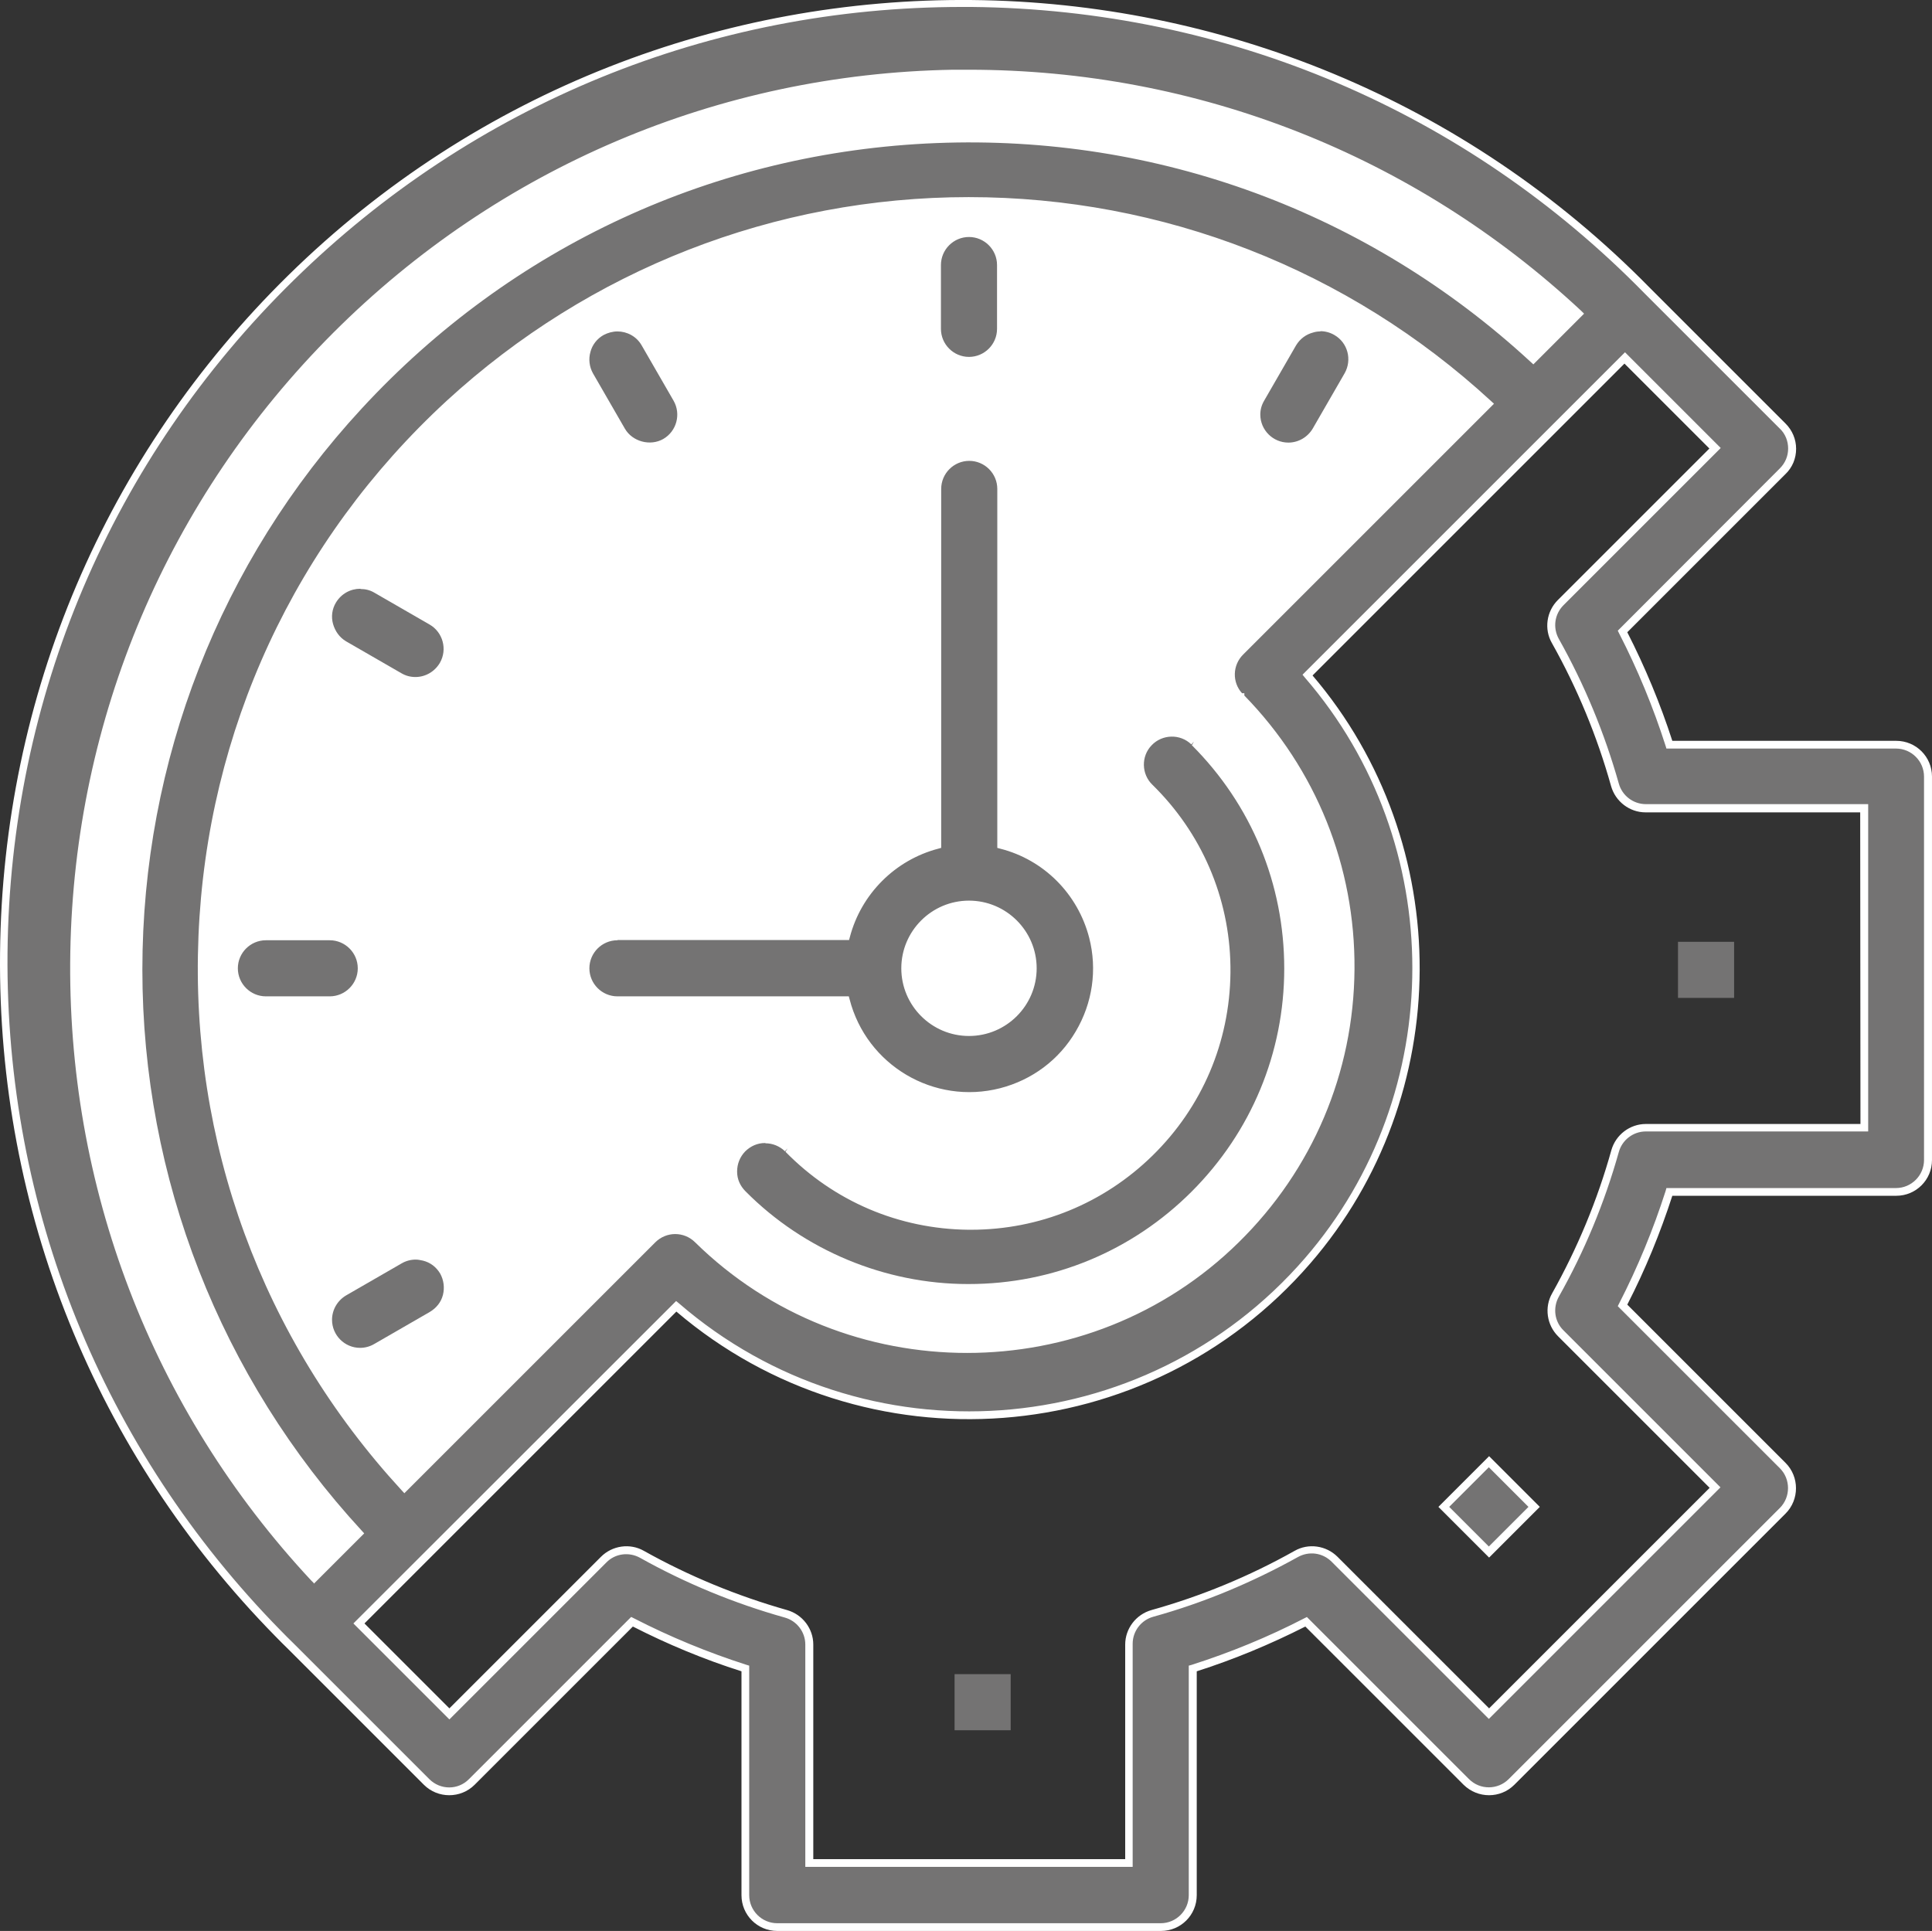<svg xmlns:inkscape="http://www.inkscape.org/namespaces/inkscape" xmlns:sodipodi="http://sodipodi.sourceforge.net/DTD/sodipodi-0.dtd" xmlns="http://www.w3.org/2000/svg" xmlns:svg="http://www.w3.org/2000/svg" id="Ebene_1" viewBox="0 0 75.072 75.04" width="75.072" height="75.04"><rect x="0" y="0" width="75.072" height="75.04" fill="#333333" stroke="none"/><defs id="defs4"><style id="style2"> .st0 { fill: #747373; } .st1 { fill: #fff; } .st2 { display: none; } </style></defs><g class="st2" id="g8" transform="translate(-32.918,-30.32)"><path class="st1" d="m 74.23,105.37 h -2.78 v -2.78 h 2.78 z m -2.49,-0.31 h 2.18 v -2.18 h -2.18 z" id="path6"></path></g><rect class="st0" x="-1.732" y="81.08" width="2.48" height="2.48" transform="rotate(-45)" id="rect10"></rect><path class="st1" d="m 57.862,60.53 -1.97,-1.97 1.97,-1.97 1.97,1.97 z m -1.55,-1.97 1.54,1.54 1.54,-1.54 -1.54,-1.54 z" id="path12"></path><rect class="st0" x="65.202" y="36.6" width="2.18" height="2.18" id="rect14"></rect><g id="g52" transform="translate(-32.918,-30.32)"><path class="st0" d="m 105.35,74.16 h -8.49 c -0.56,0 -1.05,0.37 -1.2,0.91 -0.54,1.95 -1.32,3.83 -2.31,5.59 -0.27,0.49 -0.19,1.1 0.21,1.49 l 6,6 -8.78,8.78 -6,-6 c -0.39,-0.4 -1,-0.48 -1.49,-0.21 -1.76,0.99 -3.64,1.77 -5.59,2.31 -0.54,0.15 -0.91,0.64 -0.91,1.2 v 8.49 H 64.37 v -8.49 c 0,-0.56 -0.37,-1.05 -0.91,-1.2 -1.95,-0.55 -3.83,-1.32 -5.59,-2.31 -0.49,-0.27 -1.1,-0.19 -1.49,0.21 l -6,6 L 46.87,93.42 59.2,81.1 c 7.26,6.28 18.24,5.5 24.53,-1.76 5.66,-6.53 5.66,-16.23 0,-22.76 l 12.33,-12.33 3.51,3.51 -6,6 c -0.4,0.39 -0.48,1 -0.21,1.49 0.99,1.77 1.77,3.64 2.31,5.59 0.15,0.54 0.64,0.91 1.2,0.91 h 8.49 V 74.17 Z M 81.11,57.41 c 5.77,5.87 5.7,15.3 -0.17,21.08 -5.8,5.71 -15.1,5.71 -20.9,0 -0.49,-0.48 -1.27,-0.48 -1.76,0 l -9.64,9.64 C 37.49,76.02 38.27,57.16 50.39,46.01 c 11.41,-10.5 28.96,-10.5 40.37,0 l -9.64,9.64 c -0.49,0.49 -0.49,1.27 0,1.76 q 0,0 0,0 M 45.98,43.36 C 59.22,30.12 80.56,29.74 94.26,42.5 l -1.75,1.75 C 79.4,32.16 58.97,32.97 46.88,46.08 c -11.41,12.37 -11.41,31.43 0,43.8 l -1.75,1.75 C 32.37,77.93 32.75,56.59 45.99,43.35 m 60.6,15.9 h -8.81 c -0.48,-1.51 -1.09,-2.99 -1.82,-4.4 l 6.22,-6.23 c 0.49,-0.49 0.49,-1.27 0,-1.76 L 96.91,41.59 C 82.5,26.9 58.91,26.68 44.22,41.09 c -14.69,14.41 -14.91,38 -0.5,52.69 0.16,0.17 0.33,0.33 0.5,0.5 l 5.27,5.27 c 0.49,0.48 1.27,0.48 1.76,0 l 6.22,-6.22 c 1.41,0.73 2.89,1.34 4.4,1.82 v 8.81 c 0,0.69 0.56,1.24 1.24,1.24 h 14.9 c 0.69,0 1.24,-0.56 1.24,-1.24 v -8.81 c 1.51,-0.48 2.99,-1.09 4.4,-1.82 l 6.22,6.22 c 0.49,0.48 1.27,0.48 1.76,0 l 10.54,-10.54 c 0.48,-0.49 0.48,-1.27 0,-1.76 l -6.22,-6.23 c 0.73,-1.41 1.34,-2.89 1.82,-4.4 h 8.81 c 0.69,0 1.24,-0.56 1.24,-1.24 v -14.9 c 0,-0.69 -0.56,-1.24 -1.24,-1.24 z" id="path16"></path><path class="st1" d="m 78.02,105.36 h -14.9 c -0.77,0 -1.39,-0.62 -1.39,-1.39 v -8.7 c -1.45,-0.46 -2.87,-1.05 -4.22,-1.74 l -6.15,6.15 c -0.54,0.54 -1.43,0.54 -1.97,0 l -5.27,-5.27 c -0.17,-0.16 -0.33,-0.33 -0.5,-0.5 -7,-7.13 -10.8,-16.56 -10.7,-26.55 0.1,-9.99 4.08,-19.35 11.21,-26.35 14.72,-14.45 38.46,-14.22 52.9,0.5 l 5.27,5.27 c 0.26,0.26 0.41,0.61 0.41,0.98 0,0.37 -0.14,0.72 -0.41,0.98 l -6.15,6.15 c 0.69,1.35 1.28,2.77 1.75,4.22 h 8.7 c 0.77,0 1.39,0.62 1.39,1.39 v 14.9 c 0,0.77 -0.62,1.39 -1.39,1.39 h -8.7 c -0.47,1.45 -1.05,2.87 -1.75,4.23 l 6.15,6.15 c 0.54,0.54 0.54,1.43 0,1.97 L 91.76,99.68 c -0.54,0.54 -1.42,0.54 -1.97,0 l -6.15,-6.15 c -1.36,0.69 -2.78,1.28 -4.22,1.74 v 8.7 c 0,0.77 -0.62,1.39 -1.39,1.39 z m -20.57,-12.2 0.1,0.05 c 1.4,0.72 2.88,1.33 4.38,1.81 l 0.1,0.03 v 8.92 c 0,0.6 0.49,1.09 1.09,1.09 h 14.9 c 0.6,0 1.09,-0.49 1.09,-1.09 v -8.92 l 0.11,-0.03 c 1.5,-0.48 2.97,-1.08 4.38,-1.81 l 0.1,-0.05 0.08,0.08 6.22,6.22 c 0.43,0.43 1.12,0.42 1.54,0 l 10.54,-10.54 c 0.42,-0.42 0.42,-1.12 0,-1.54 l -6.3,-6.3 0.05,-0.1 c 0.72,-1.4 1.33,-2.88 1.81,-4.38 l 0.03,-0.11 h 8.92 c 0.6,0 1.09,-0.49 1.09,-1.09 V 60.5 c 0,-0.6 -0.49,-1.09 -1.09,-1.09 h -8.92 l -0.03,-0.1 c -0.48,-1.5 -1.09,-2.98 -1.81,-4.38 l -0.05,-0.1 0.08,-0.08 6.22,-6.23 c 0.21,-0.21 0.32,-0.48 0.32,-0.77 0,-0.29 -0.11,-0.57 -0.32,-0.77 L 96.81,41.71 C 89.87,34.63 80.59,30.69 70.67,30.59 c -0.12,0 -0.24,0 -0.36,0 -9.78,0 -18.99,3.76 -25.98,10.62 -7.08,6.94 -11.02,16.22 -11.12,26.14 -0.09,9.91 3.68,19.27 10.62,26.34 0.16,0.17 0.33,0.33 0.5,0.5 l 5.27,5.27 c 0.43,0.43 1.12,0.43 1.54,0 l 6.3,-6.3 z m 19.48,9.71 H 64.21 v -8.64 c 0,-0.49 -0.33,-0.92 -0.8,-1.05 -1.96,-0.55 -3.85,-1.33 -5.62,-2.32 -0.43,-0.24 -0.97,-0.17 -1.31,0.18 l -6.1,6.1 -3.73,-3.73 0.11,-0.11 12.43,-12.42 0.11,0.09 c 7.19,6.22 18.09,5.44 24.32,-1.75 5.57,-6.43 5.57,-16.13 0,-22.57 l -0.09,-0.11 12.53,-12.53 3.72,3.72 -0.11,0.11 -6,6 c -0.35,0.35 -0.42,0.88 -0.18,1.31 1,1.78 1.78,3.67 2.33,5.62 0.13,0.47 0.56,0.8 1.05,0.8 h 8.64 v 12.72 h -8.64 c -0.49,0 -0.92,0.33 -1.05,0.8 -0.55,1.96 -1.33,3.85 -2.33,5.62 -0.24,0.43 -0.17,0.97 0.18,1.31 l 6.1,6.1 -0.11,0.11 -8.89,8.89 -0.11,-0.11 -6,-6 c -0.35,-0.35 -0.88,-0.42 -1.31,-0.18 -1.78,0.99 -3.67,1.78 -5.62,2.32 -0.47,0.13 -0.8,0.56 -0.8,1.05 v 8.64 z M 105.2,61.89 h -8.34 c -0.62,0 -1.17,-0.42 -1.34,-1.02 -0.54,-1.93 -1.31,-3.8 -2.3,-5.56 -0.31,-0.54 -0.21,-1.23 0.23,-1.67 l 5.89,-5.89 -3.3,-3.3 -12.12,12.12 c 5.58,6.54 5.55,16.34 -0.09,22.85 -6.3,7.28 -17.32,8.1 -24.63,1.87 l -12.12,12.12 3.3,3.3 5.89,-5.89 c 0.44,-0.44 1.13,-0.54 1.67,-0.23 1.75,0.98 3.62,1.75 5.56,2.3 0.6,0.17 1.02,0.72 1.02,1.34 v 8.34 h 12.12 v -8.34 c 0,-0.62 0.42,-1.17 1.02,-1.34 1.93,-0.54 3.8,-1.31 5.56,-2.3 0.54,-0.31 1.23,-0.21 1.67,0.23 l 5.89,5.89 8.57,-8.57 -5.89,-5.89 c -0.44,-0.44 -0.54,-1.13 -0.23,-1.67 0.98,-1.75 1.76,-3.62 2.3,-5.56 C 95.7,74.42 96.25,74 96.87,74 h 8.34 M 45.12,91.85 45.01,91.74 C 38.81,85.09 35.49,76.41 35.65,67.32 35.81,58.23 39.44,49.68 45.87,43.25 v 0 c 6.43,-6.43 14.98,-10.06 24.07,-10.22 0.21,0 0.42,0 0.63,0 8.86,0 17.29,3.31 23.79,9.37 l 0.11,0.11 -1.97,1.97 -0.11,-0.1 C 86.08,38.56 77.88,35.54 69.3,35.88 60.72,36.22 52.79,39.89 46.97,46.2 c -5.5,5.95 -8.52,13.7 -8.52,21.8 0,8.1 3.03,15.84 8.52,21.8 l 0.1,0.11 -1.97,1.97 z m 3.51,-3.5 -0.11,-0.12 C 43.1,82.34 40.3,74.7 40.63,66.7 c 0.33,-8 3.76,-15.38 9.64,-20.8 5.55,-5.1 12.75,-7.92 20.29,-7.92 7.54,0 14.74,2.81 20.29,7.92 l 0.12,0.11 -9.75,9.75 c -0.41,0.41 -0.43,1.07 -0.04,1.5 h 0.09 v 0.09 c 2.79,2.86 4.31,6.64 4.28,10.64 -0.03,4.02 -1.63,7.79 -4.5,10.61 -5.82,5.73 -15.29,5.73 -21.12,0 -0.43,-0.43 -1.12,-0.43 -1.55,0 z" id="path18"></path><path class="st0" d="m 70.57,70.43 c -1.37,0 -2.48,-1.11 -2.48,-2.48 0,-1.37 1.11,-2.48 2.48,-2.48 1.37,0 2.48,1.11 2.48,2.48 0,1.37 -1.11,2.48 -2.48,2.48 m 1.24,-7.27 V 49.32 c 0,-0.69 -0.56,-1.24 -1.24,-1.24 -0.68,0 -1.24,0.56 -1.24,1.24 v 13.84 c -1.74,0.45 -3.09,1.81 -3.55,3.55 h -8.87 c -0.69,0 -1.24,0.56 -1.24,1.24 0,0.68 0.56,1.24 1.24,1.24 h 8.87 c 0.68,2.65 3.38,4.25 6.03,3.57 2.65,-0.68 4.25,-3.38 3.57,-6.03 -0.45,-1.75 -1.82,-3.12 -3.57,-3.57" id="path20"></path><path class="st1" d="m 70.58,73.07 c -2.24,0 -4.29,-1.49 -4.92,-3.73 h -8.75 c -0.77,0 -1.39,-0.62 -1.39,-1.39 0,-0.77 0.62,-1.39 1.39,-1.39 h 8.76 c 0.49,-1.7 1.82,-3.03 3.51,-3.51 V 49.33 c 0,-0.77 0.62,-1.39 1.39,-1.39 0.77,0 1.39,0.62 1.39,1.39 v 13.72 c 1.75,0.49 3.11,1.88 3.57,3.65 0.34,1.32 0.14,2.7 -0.55,3.87 -0.69,1.17 -1.81,2.01 -3.13,2.35 -0.42,0.11 -0.85,0.16 -1.27,0.16 z M 56.91,66.86 c -0.6,0 -1.09,0.49 -1.09,1.09 0,0.6 0.49,1.09 1.09,1.09 h 8.99 l 0.03,0.11 c 0.66,2.57 3.28,4.12 5.85,3.46 1.24,-0.32 2.29,-1.1 2.94,-2.21 0.65,-1.1 0.84,-2.4 0.52,-3.64 -0.44,-1.7 -1.76,-3.03 -3.46,-3.46 L 71.67,63.27 V 49.32 c 0,-0.6 -0.49,-1.09 -1.09,-1.09 -0.6,0 -1.09,0.49 -1.09,1.09 v 13.95 l -0.11,0.03 c -1.68,0.44 -3,1.76 -3.44,3.44 l -0.03,0.11 h -8.99 z m 13.66,3.72 c -1.45,0 -2.63,-1.18 -2.63,-2.63 0,-1.45 1.18,-2.63 2.63,-2.63 1.45,0 2.63,1.18 2.63,2.63 0,1.45 -1.18,2.63 -2.63,2.63 z m 0,-4.97 c -1.29,0 -2.33,1.05 -2.33,2.33 0,1.28 1.05,2.33 2.33,2.33 1.28,0 2.33,-1.05 2.33,-2.33 0,-1.28 -1.05,-2.33 -2.33,-2.33 z" id="path22"></path><path class="st0" d="m 70.57,44.35 c -0.69,0 -1.24,-0.56 -1.24,-1.24 v -2.48 c 0,-0.69 0.56,-1.24 1.24,-1.24 0.68,0 1.24,0.56 1.24,1.24 v 2.48 c 0,0.69 -0.56,1.24 -1.24,1.24" id="path24"></path><path class="st1" d="m 70.57,44.5 c -0.77,0 -1.39,-0.62 -1.39,-1.39 v -2.48 c 0,-0.77 0.62,-1.39 1.39,-1.39 0.77,0 1.39,0.62 1.39,1.39 v 2.48 c 0,0.77 -0.62,1.39 -1.39,1.39 z m 0,-4.97 c -0.6,0 -1.09,0.49 -1.09,1.09 v 2.48 c 0,0.6 0.49,1.09 1.09,1.09 0.6,0 1.09,-0.49 1.09,-1.09 v -2.48 c 0,-0.6 -0.49,-1.09 -1.09,-1.09 z" id="path26"></path><path class="st0" d="m 82.99,47.68 c -0.69,0 -1.24,-0.56 -1.24,-1.24 0,-0.22 0.06,-0.43 0.17,-0.62 l 1.24,-2.15 c 0.35,-0.59 1.11,-0.79 1.7,-0.44 0.59,0.34 0.79,1.1 0.45,1.69 l -1.24,2.15 c -0.22,0.38 -0.63,0.62 -1.08,0.62" id="path28"></path><path class="st1" d="m 82.99,47.83 v 0 c -0.77,0 -1.39,-0.63 -1.39,-1.39 0,-0.24 0.07,-0.48 0.19,-0.7 l 1.24,-2.15 c 0.19,-0.32 0.49,-0.55 0.85,-0.64 0.36,-0.09 0.73,-0.04 1.05,0.15 0.65,0.38 0.88,1.23 0.51,1.89 l -1.24,2.15 c -0.25,0.43 -0.71,0.7 -1.21,0.7 z m 1.24,-4.63 c -0.09,0 -0.19,0.01 -0.28,0.04 -0.28,0.07 -0.52,0.25 -0.67,0.5 l -1.24,2.15 c -0.1,0.17 -0.15,0.35 -0.15,0.54 0,0.6 0.49,1.09 1.09,1.09 0.39,0 0.75,-0.21 0.95,-0.55 l 1.24,-2.15 c 0.29,-0.52 0.12,-1.18 -0.4,-1.48 -0.17,-0.1 -0.36,-0.15 -0.55,-0.15 z" id="path30"></path><path class="st0" d="m 58.15,47.68 c -0.44,0 -0.85,-0.24 -1.08,-0.62 l -1.24,-2.15 c -0.34,-0.6 -0.13,-1.35 0.47,-1.69 0.59,-0.34 1.34,-0.14 1.69,0.45 l 1.24,2.15 c 0.34,0.59 0.14,1.35 -0.45,1.7 -0.19,0.11 -0.4,0.17 -0.62,0.17" id="path32"></path><path class="st1" d="m 58.15,47.83 c -0.5,0 -0.96,-0.27 -1.21,-0.7 L 55.7,44.98 c -0.18,-0.32 -0.23,-0.7 -0.13,-1.06 0.1,-0.36 0.33,-0.66 0.65,-0.84 0.66,-0.38 1.51,-0.15 1.89,0.51 l 1.24,2.15 c 0.38,0.67 0.16,1.52 -0.51,1.9 -0.21,0.12 -0.45,0.19 -0.7,0.19 z M 56.91,43.2 c -0.18,0 -0.37,0.05 -0.54,0.14 -0.25,0.14 -0.44,0.38 -0.51,0.66 -0.08,0.28 -0.04,0.58 0.1,0.83 l 1.24,2.15 c 0.29,0.5 0.98,0.69 1.49,0.4 0.52,-0.3 0.7,-0.97 0.4,-1.49 L 57.85,43.74 C 57.65,43.39 57.28,43.2 56.91,43.2 Z" id="path34"></path><path class="st0" d="m 49.06,56.77 c -0.22,0 -0.43,-0.06 -0.62,-0.17 l -2.15,-1.24 c -0.59,-0.35 -0.79,-1.11 -0.44,-1.7 0.34,-0.59 1.1,-0.79 1.69,-0.45 l 2.15,1.24 c 0.59,0.34 0.8,1.1 0.45,1.7 -0.22,0.38 -0.63,0.62 -1.08,0.62" id="path36"></path><path class="st1" d="m 49.06,56.92 c -0.24,0 -0.48,-0.06 -0.7,-0.19 L 46.21,55.49 C 45.89,55.3 45.66,55 45.57,54.64 c -0.09,-0.36 -0.04,-0.73 0.15,-1.06 0.38,-0.65 1.23,-0.88 1.89,-0.51 l 2.15,1.24 c 0.66,0.38 0.89,1.24 0.51,1.9 -0.25,0.43 -0.71,0.7 -1.21,0.7 z M 46.92,53.2 c -0.38,0 -0.74,0.19 -0.95,0.54 -0.15,0.25 -0.19,0.55 -0.11,0.83 0.08,0.28 0.25,0.52 0.5,0.67 l 2.15,1.24 c 0.17,0.1 0.35,0.15 0.55,0.15 0.39,0 0.75,-0.21 0.95,-0.55 0.3,-0.52 0.12,-1.19 -0.4,-1.49 l -2.15,-1.24 c -0.17,-0.1 -0.35,-0.14 -0.53,-0.14 z" id="path38"></path><path class="st0" d="m 45.73,69.19 h -2.48 c -0.69,0 -1.24,-0.56 -1.24,-1.24 0,-0.68 0.56,-1.24 1.24,-1.24 h 2.48 c 0.69,0 1.24,0.56 1.24,1.24 0,0.68 -0.56,1.24 -1.24,1.24" id="path40"></path><path class="st1" d="m 45.73,69.34 h -2.48 c -0.77,0 -1.39,-0.62 -1.39,-1.39 0,-0.77 0.62,-1.39 1.39,-1.39 h 2.48 c 0.77,0 1.39,0.62 1.39,1.39 0,0.77 -0.62,1.39 -1.39,1.39 z m -2.48,-2.48 c -0.6,0 -1.09,0.49 -1.09,1.09 0,0.6 0.49,1.09 1.09,1.09 h 2.48 c 0.6,0 1.09,-0.49 1.09,-1.09 0,-0.6 -0.49,-1.09 -1.09,-1.09 z" id="path42"></path><path class="st0" d="m 46.91,82.85 c -0.69,0 -1.24,-0.56 -1.24,-1.24 0,-0.44 0.24,-0.85 0.62,-1.08 l 2.15,-1.24 c 0.59,-0.35 1.35,-0.15 1.7,0.44 0.35,0.59 0.15,1.35 -0.44,1.7 0,0 -0.01,0 -0.02,0 l -2.15,1.24 c -0.19,0.11 -0.4,0.17 -0.62,0.17" id="path44"></path><path class="st1" d="m 46.91,83 c -0.77,0 -1.39,-0.62 -1.39,-1.39 0,-0.5 0.27,-0.96 0.7,-1.21 l 2.15,-1.24 c 0.66,-0.39 1.52,-0.16 1.9,0.5 0.19,0.32 0.24,0.7 0.15,1.05 -0.09,0.36 -0.32,0.66 -0.64,0.85 l -2.17,1.25 C 47.4,82.93 47.16,83 46.91,83 Z m 2.16,-3.73 c -0.19,0 -0.38,0.05 -0.55,0.15 l -2.15,1.24 c -0.34,0.2 -0.55,0.56 -0.55,0.95 0,0.6 0.49,1.09 1.09,1.09 0.19,0 0.38,-0.05 0.55,-0.15 l 2.15,-1.24 c 0.27,-0.16 0.45,-0.39 0.52,-0.67 0.07,-0.28 0.03,-0.58 -0.11,-0.83 -0.15,-0.25 -0.38,-0.43 -0.67,-0.5 -0.09,-0.02 -0.19,-0.04 -0.28,-0.04 z" id="path46"></path><path class="st0" d="m 70.57,80.37 c -3.3,0 -6.46,-1.3 -8.78,-3.64 -0.49,-0.48 -0.51,-1.26 -0.03,-1.76 0.48,-0.49 1.26,-0.51 1.76,-0.03 0,0 0.02,0.02 0.03,0.03 3.84,3.92 10.12,3.99 14.04,0.15 3.92,-3.84 3.99,-10.12 0.15,-14.04 -0.05,-0.05 -0.1,-0.1 -0.15,-0.15 -0.49,-0.48 -0.51,-1.26 -0.03,-1.76 0.48,-0.49 1.26,-0.51 1.76,-0.03 0.01,0.01 0.02,0.02 0.03,0.03 4.85,4.85 4.84,12.72 0,17.56 -2.33,2.32 -5.48,3.63 -8.77,3.63" id="path48"></path><path class="st1" d="m 70.54,80.52 c -3.3,0 -6.53,-1.34 -8.85,-3.69 -0.27,-0.26 -0.42,-0.6 -0.42,-0.98 0,-0.37 0.13,-0.72 0.39,-0.99 0.26,-0.27 0.6,-0.42 0.98,-0.42 0,0 0.02,0 0.02,0 0.36,0 0.71,0.14 0.97,0.39 l 0.04,0.04 c 1.82,1.86 4.27,2.91 6.88,2.93 2.6,0.02 5.08,-0.96 6.95,-2.79 1.87,-1.83 2.91,-4.27 2.94,-6.88 0.03,-2.61 -0.96,-5.08 -2.79,-6.95 -0.05,-0.05 -0.1,-0.1 -0.15,-0.15 -0.55,-0.53 -0.57,-1.41 -0.04,-1.97 0.54,-0.55 1.42,-0.57 1.97,-0.04 0.01,0.01 0.03,0.02 0.04,0.04 2.37,2.37 3.67,5.52 3.67,8.88 0,3.36 -1.31,6.51 -3.69,8.89 -2.37,2.37 -5.52,3.67 -8.87,3.68 h -0.03 z m -7.88,-5.78 h -0.02 c -0.29,0 -0.56,0.12 -0.77,0.33 -0.2,0.21 -0.31,0.48 -0.31,0.78 0,0.3 0.12,0.56 0.33,0.77 2.27,2.29 5.42,3.6 8.64,3.6 h 0.03 c 3.27,0 6.35,-1.28 8.66,-3.59 2.32,-2.32 3.6,-5.4 3.6,-8.67 0,-3.28 -1.27,-6.36 -3.59,-8.68 l 0.08,-0.14 -0.1,0.11 c -0.43,-0.42 -1.13,-0.4 -1.54,0.03 -0.42,0.43 -0.4,1.13 0.03,1.54 0.05,0.05 0.1,0.1 0.15,0.15 1.88,1.92 2.91,4.47 2.88,7.16 -0.03,2.69 -1.1,5.21 -3.03,7.1 -1.9,1.86 -4.4,2.88 -7.05,2.88 h -0.11 c -2.69,-0.03 -5.21,-1.1 -7.1,-3.03 l 0.08,-0.13 -0.1,0.11 c -0.21,-0.2 -0.48,-0.31 -0.76,-0.31 z" id="path50"></path></g><rect class="st0" x="37.092" y="65.06" width="2.18" height="2.18" id="rect54"></rect></svg>